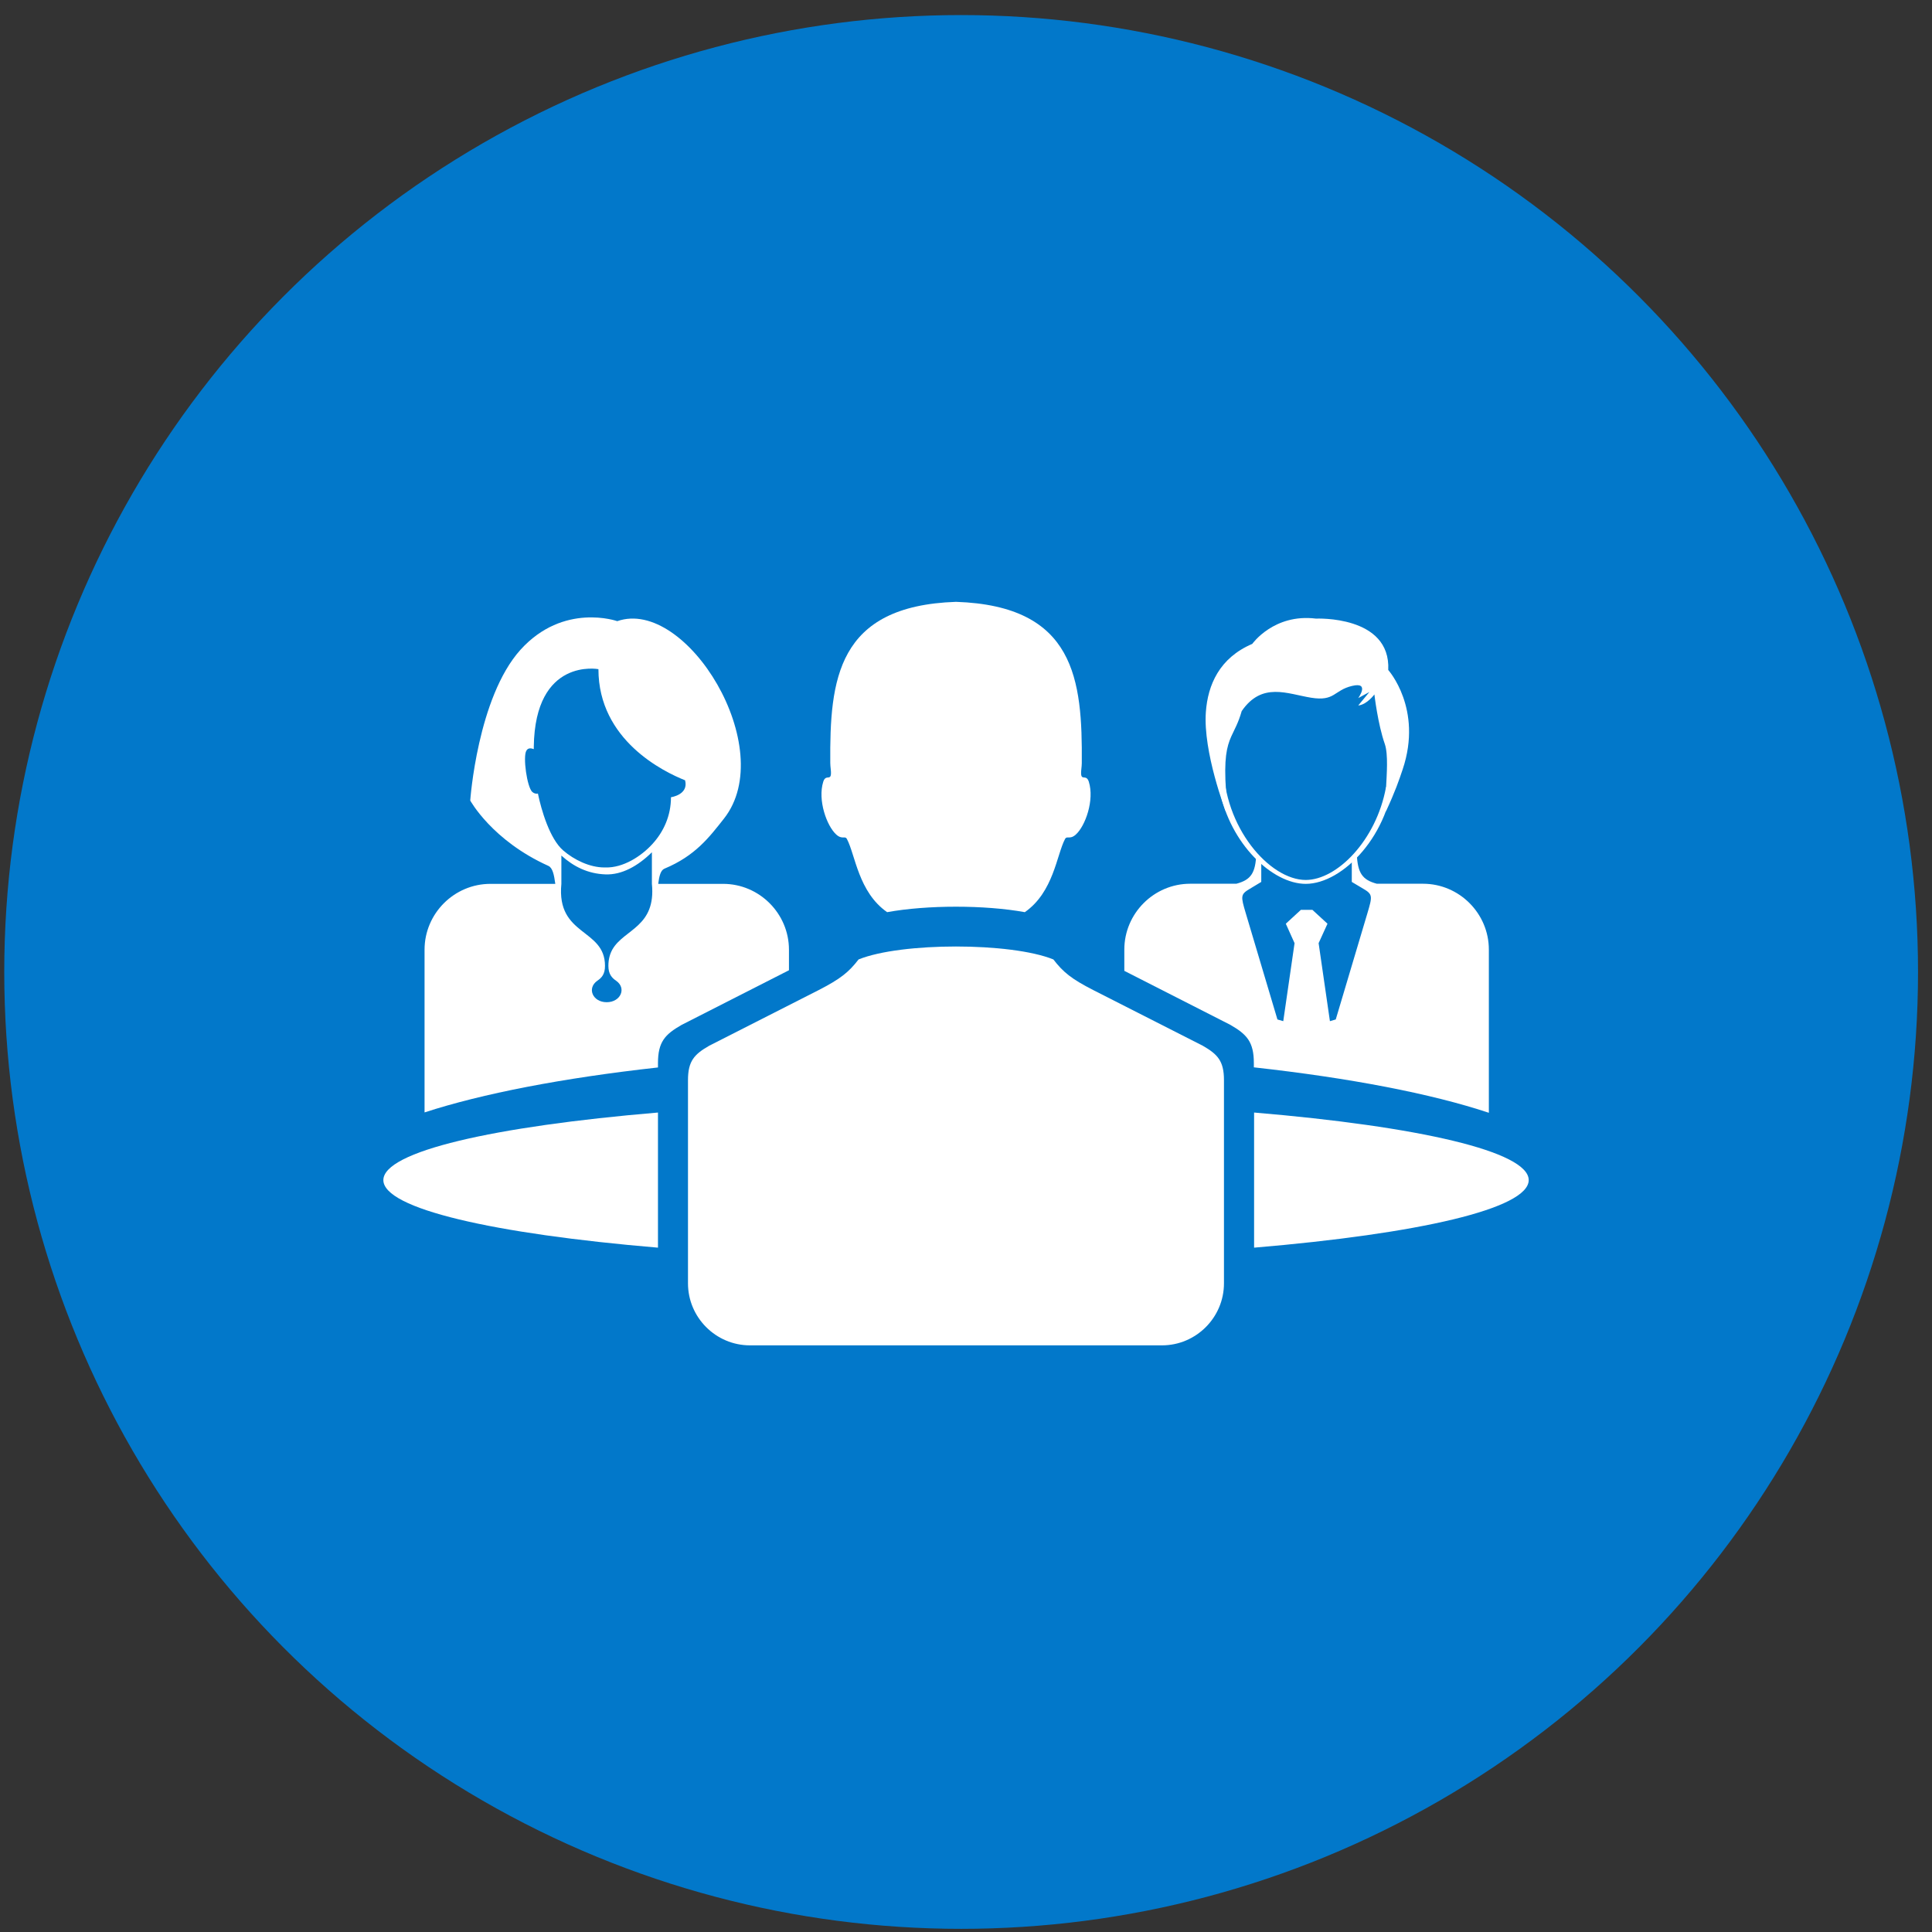 <svg xmlns="http://www.w3.org/2000/svg" id="Layer_1" width="159" height="159" viewBox="0 0 159 159"><rect x="0" y="0" width="159" height="159" fill="#333333" stroke="none"/><defs><style>.cls-1{fill:#0278ca;}.cls-2{fill:#fff;fill-rule:evenodd;}</style></defs><circle class="cls-1" cx="79.1" cy="79.99" r="78.75"></circle><g><path class="cls-2" d="M59.51,72.74c2.98,0,5.42,2.44,5.42,5.42v1.69l-8.84,4.5c-1.36,.78-1.94,1.39-1.94,3.15v.35c-7.86,.87-14.49,2.16-19.21,3.7v-13.39c0-2.98,2.44-5.42,5.42-5.42h5.34c-.1-.75-.22-1.32-.57-1.48-4.64-2.09-6.43-5.38-6.43-5.38,0,0,.59-8.46,4.13-12.4,3.55-3.93,7.97-2.36,7.97-2.36,5.69-1.99,13.34,10.47,8.78,16.25-1.2,1.52-2.35,3.06-4.9,4.12-.31,.13-.43,.61-.51,1.25h5.35Zm-13.31,0h0c-.42,4.33,3.59,3.64,3.59,6.75,0,.68-.27,.98-.63,1.22-.88,.62-.38,1.77,.77,1.77s1.66-1.16,.77-1.77c-.35-.24-.63-.55-.63-1.22,0-.56,.13-1,.34-1.37h0c.97-1.66,3.59-1.84,3.24-5.38h0v-2.6c-1.16,1.14-2.48,1.87-3.82,1.82-1.45-.05-2.64-.65-3.63-1.55v2.34h0Zm10.19-8.52c-1.74-.69-7.14-3.29-7.14-9.15,0,0-5.22-.99-5.32,6.39,0,.07,0,.13,0,.19-.23-.09-.48-.11-.61,.13-.3,.49,.05,3,.49,3.4,.14,.12,.3,.16,.46,.13,.28,1.35,.97,3.72,2.08,4.68,.89,.77,2.18,1.4,3.39,1.4h.09c1.44,.04,2.93-.9,3.88-1.95,.9-.99,1.51-2.3,1.51-3.83,0,0,1.48-.2,1.16-1.4Z"></path><g><path class="cls-2" d="M108.01,74.88l1.24,1.14-.73,1.6,.93,6.42,.48-.14,2.61-8.76c.41-1.38,.44-1.54-.35-2l-.94-.56v-1.89l.41-.43c.07,1.59,.45,2.15,1.65,2.47h3.8c2.98,0,5.42,2.44,5.42,5.42v13.43c-4.72-1.57-11.4-2.86-19.34-3.74v-.35c0-1.76-.59-2.37-1.94-3.15l-8.72-4.44v-1.75c0-2.98,2.44-5.42,5.42-5.42h3.8c1.2-.32,1.58-.88,1.64-2.47l.41,.43v1.89l-.93,.56c-.79,.46-.76,.62-.35,2l2.61,8.76,.48,.14,.93-6.42-.72-1.6,1.24-1.14h.93Z"></path><path class="cls-2" d="M100.87,66.76s-1.87-4.86-1.63-8.16c.16-2.23,1.11-4.45,3.82-5.61,0,0,1.77-2.51,5.24-2.08,0,0,6.17-.29,5.95,4.23,0,0,2.86,3.18,1.19,8.17-.3,.89-.6,1.79-1.39,3.49,0,0-.03-1.03,.02-1.98,.05-1.05,.19-2.72-.1-3.58-.58-1.65-.86-4.09-.86-4.09,0,0-.61,.84-1.33,.91l.92-1.11-.92,.5s.99-1.36-.51-1c-1.51,.36-1.4,1.29-3.37,.97-1.97-.32-4.04-1.32-5.71,1.1-.28,.99-.6,1.51-.86,2.09-.37,.84-.62,1.82-.43,4.5,.03,.5-.02,1.05-.01,1.65Z"></path><path class="cls-2" d="M100.68,62.7c-.09,.67-.17,1.49-.21,2.55,0,0-.04-.09-.1-.24,.86,4.42,4.33,7.73,7.09,7.73,3.06,0,6.99-4.07,7.27-9.21-.19,.41-.41,.84-.67,1.28-.8,4.35-4.03,7.61-6.6,7.61-2.95,0-6.78-4.31-6.78-9.63v-.1Z"></path></g><g><path class="cls-2" d="M78.68,49.53c9.81,.33,10.4,6.41,10.35,13.27,0,.14-.02,.34-.04,.52-.12,1.14,.39,.28,.62,1.02,.47,1.51-.29,3.64-1.07,4.34-.5,.45-.72,.07-.89,.37-.69,1.3-.94,4.37-3.31,6.02-3.28-.6-8.05-.6-11.33,0-2.37-1.65-2.62-4.73-3.31-6.02-.16-.3-.38,.08-.88-.37-.78-.71-1.54-2.83-1.07-4.34,.23-.74,.74,.12,.62-1.02-.02-.19-.04-.38-.04-.52-.05-6.86,.54-12.94,10.35-13.27Z"></path><path class="cls-2" d="M86.69,78.96c.81,1.05,1.48,1.6,3.3,2.53l8.99,4.57c1.22,.7,1.75,1.25,1.75,2.83v16.73c0,2.8-2.29,5.1-5.1,5.1H61.72c-2.81,0-5.1-2.3-5.1-5.1v-16.73c0-1.58,.53-2.13,1.75-2.83l8.99-4.57c1.81-.93,2.49-1.48,3.3-2.53,3.51-1.42,12.52-1.42,16.03,0Z"></path></g><path class="cls-2" d="M103.21,91.56c13.56,1.14,22.6,3.21,22.6,5.56s-9.05,4.42-22.6,5.56v-11.12h0Zm-49.06,11.12c-13.55-1.14-22.6-3.21-22.6-5.56s9.05-4.42,22.6-5.56v11.12Z"></path></g></svg>